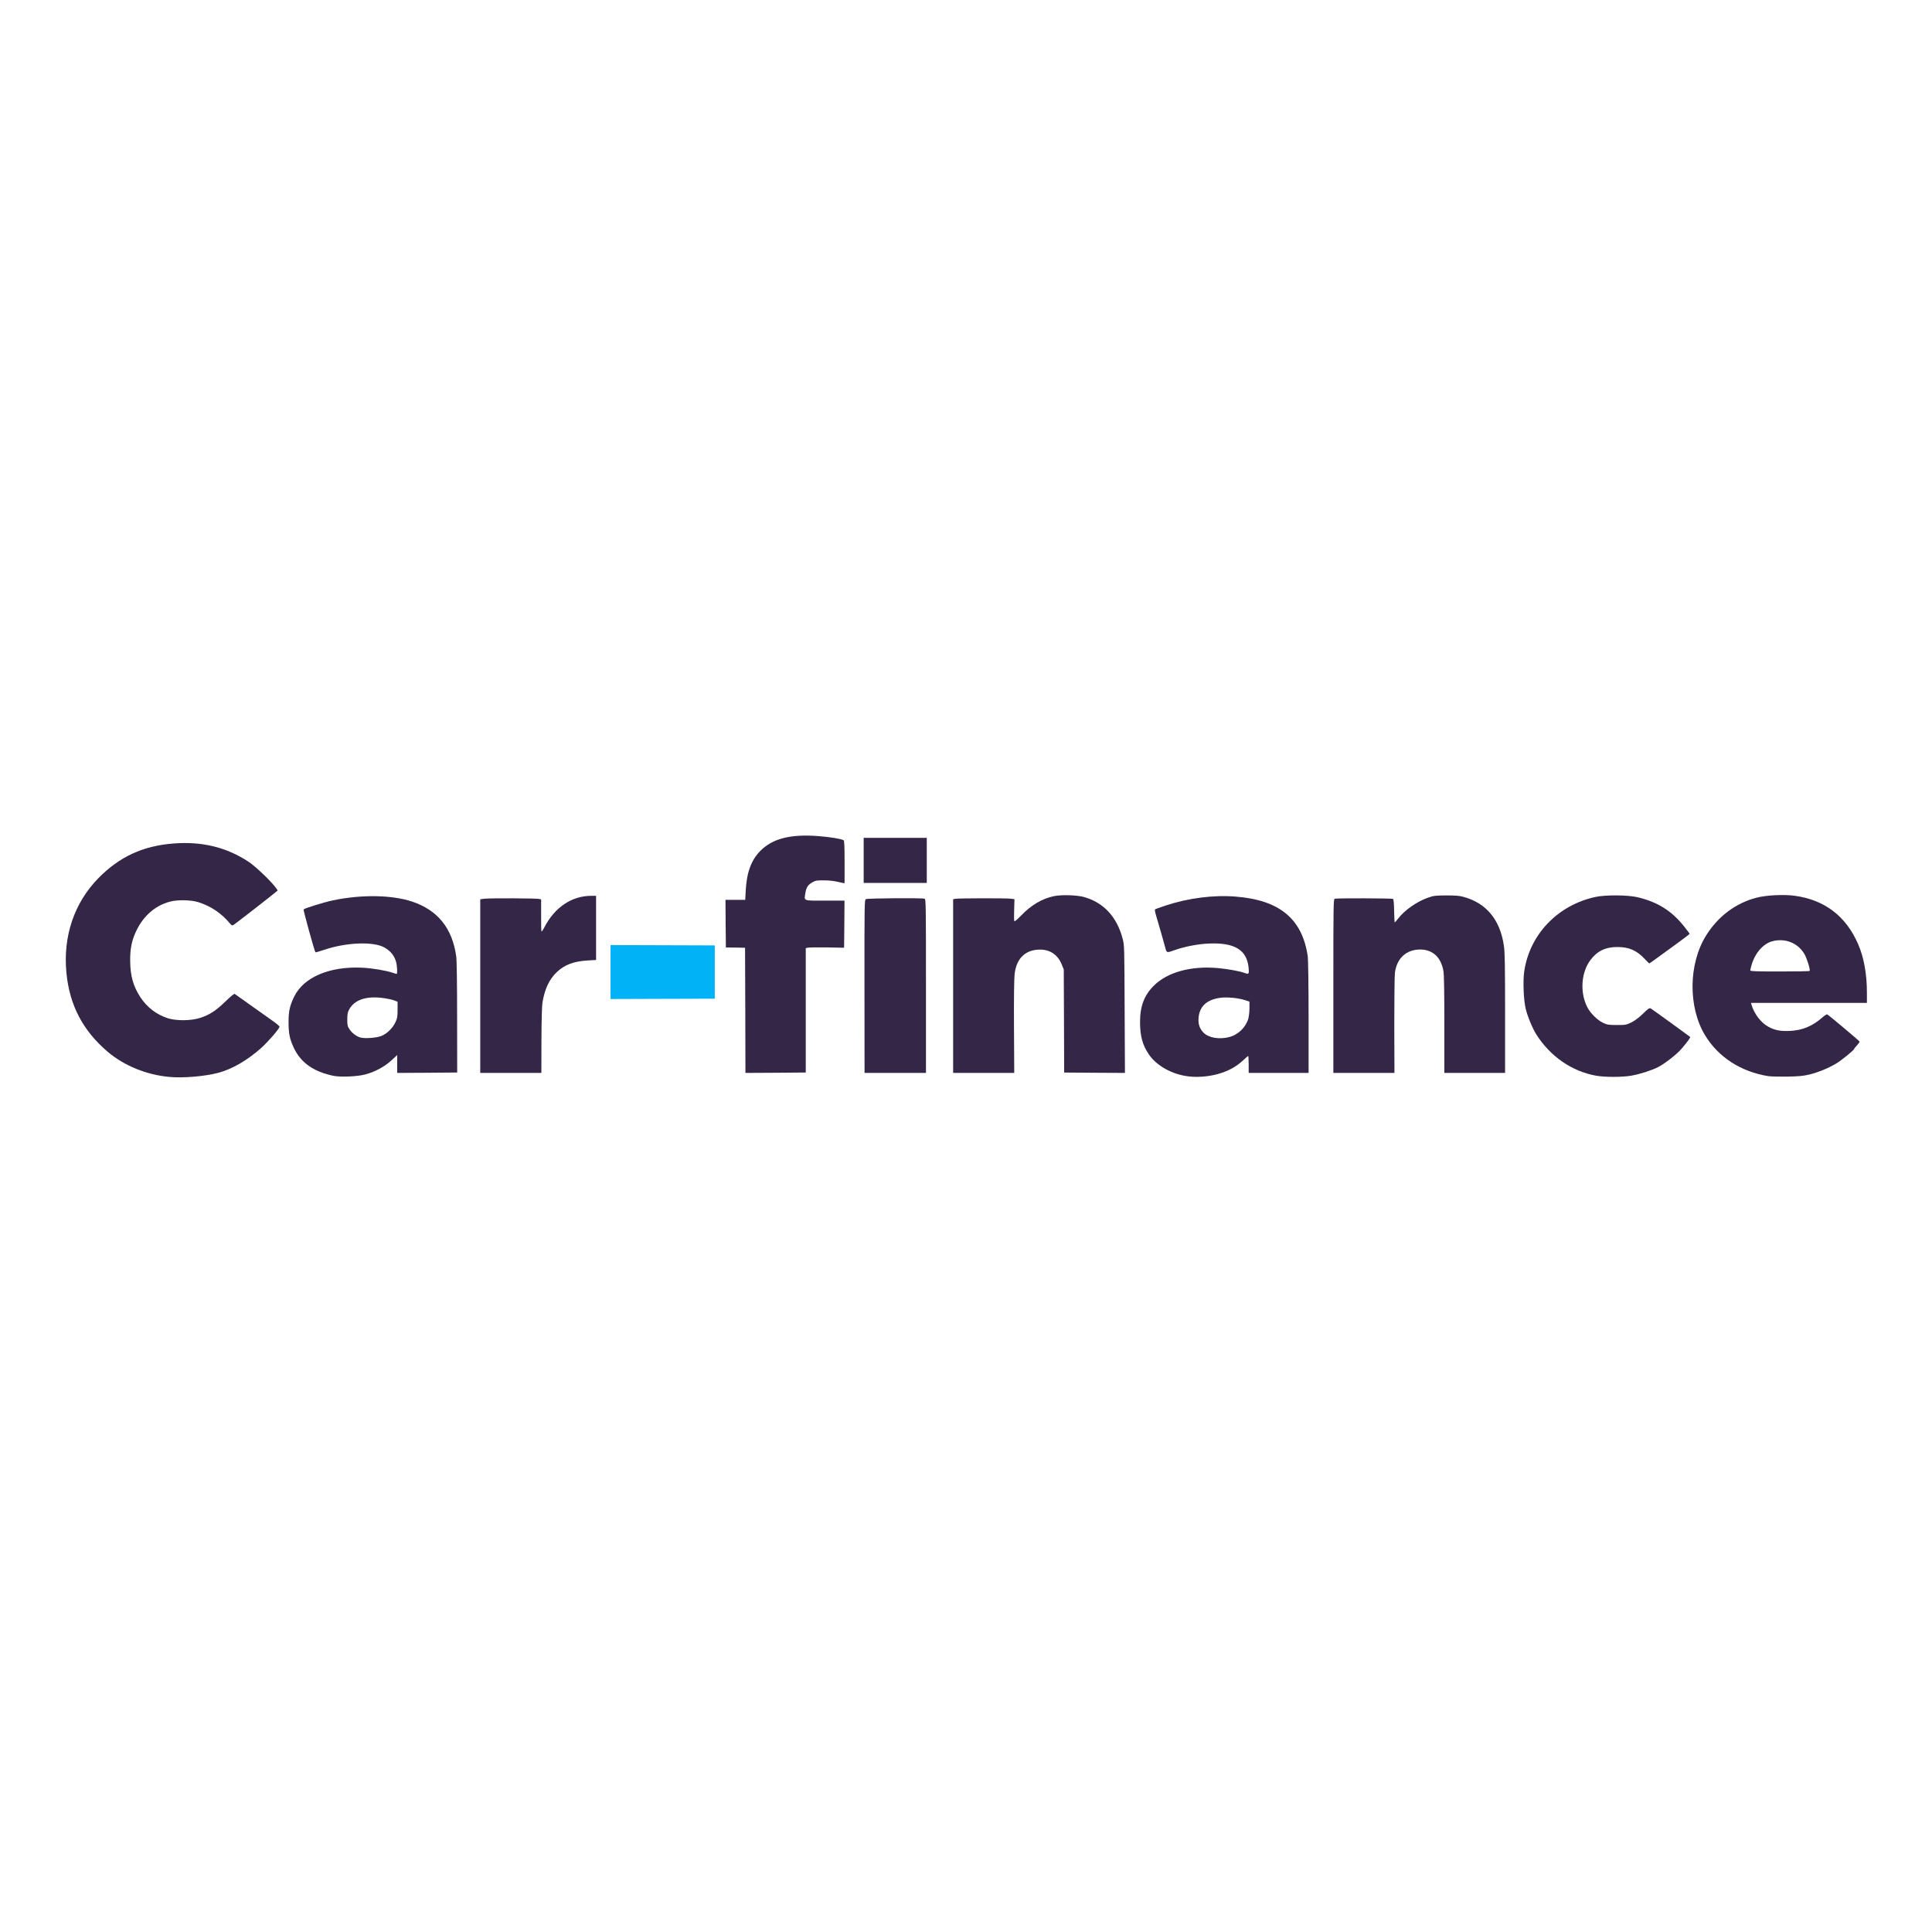 <svg width="100" height="100" viewBox="0 0 100 100" fill="none" xmlns="http://www.w3.org/2000/svg">
<rect width="100" height="100" fill="white"/>
<path d="M8.776 55.742C7.585 55.638 6.419 55.158 5.572 54.438C4.286 53.342 3.6 52.029 3.438 50.354C3.256 48.463 3.839 46.733 5.092 45.454C6.184 44.342 7.403 43.779 8.991 43.658C10.459 43.546 11.715 43.85 12.865 44.604C13.212 44.829 14.006 45.588 14.258 45.925L14.374 46.088L14.233 46.208C14.002 46.4 12.195 47.808 12.096 47.867C12.017 47.917 11.996 47.913 11.893 47.788C11.459 47.267 10.905 46.896 10.264 46.696C9.876 46.575 9.185 46.563 8.788 46.671C8.023 46.875 7.407 47.421 7.039 48.213C6.816 48.696 6.733 49.113 6.738 49.721C6.742 50.508 6.895 51.05 7.267 51.617C7.614 52.146 8.11 52.521 8.697 52.708C9.148 52.846 9.9 52.838 10.368 52.683C10.851 52.525 11.178 52.313 11.666 51.838C11.906 51.604 12.121 51.425 12.145 51.442C12.166 51.454 12.542 51.721 12.976 52.033C13.406 52.342 13.923 52.708 14.122 52.846C14.316 52.983 14.473 53.117 14.469 53.146C14.448 53.263 13.902 53.892 13.539 54.225C12.815 54.875 12.03 55.333 11.298 55.529C10.591 55.713 9.495 55.808 8.776 55.742Z" fill="#342647"/>
<path d="M17.334 55.697C17.189 55.676 16.929 55.609 16.755 55.551C16.007 55.297 15.502 54.868 15.205 54.23C14.99 53.763 14.936 53.493 14.936 52.888C14.936 52.338 14.998 52.059 15.225 51.588C15.717 50.576 17.065 50.005 18.76 50.088C19.269 50.113 20.005 50.238 20.315 50.347C20.41 50.38 20.505 50.409 20.53 50.409C20.555 50.409 20.563 50.293 20.55 50.101C20.522 49.622 20.319 49.288 19.914 49.051C19.347 48.718 17.913 48.772 16.751 49.172C16.524 49.251 16.334 49.301 16.325 49.288C16.267 49.193 15.688 47.093 15.713 47.072C15.779 47.005 16.78 46.697 17.239 46.601C18.711 46.293 20.273 46.318 21.324 46.663C22.659 47.109 23.412 48.043 23.614 49.505C23.643 49.705 23.66 50.905 23.66 52.668L23.664 55.513L22.109 55.526L20.559 55.534V55.072V54.609L20.261 54.884C19.914 55.209 19.389 55.493 18.884 55.618C18.496 55.718 17.723 55.755 17.334 55.697ZM19.736 53.622C20.025 53.509 20.323 53.222 20.468 52.909C20.563 52.709 20.579 52.626 20.579 52.263V51.851L20.377 51.772C20.265 51.73 19.98 51.676 19.744 51.647C18.905 51.555 18.326 51.768 18.066 52.263C17.995 52.393 17.975 52.505 17.975 52.768C17.975 53.063 17.987 53.122 18.091 53.276C18.215 53.472 18.463 53.651 18.665 53.705C18.905 53.763 19.484 53.722 19.736 53.622Z" fill="#342647"/>
<path d="M61.51 55.713C60.658 55.609 59.856 55.159 59.459 54.567C59.136 54.088 59.012 53.634 59.008 52.909C59.008 52.08 59.223 51.513 59.728 51.013C60.426 50.317 61.663 49.98 63.052 50.109C63.56 50.155 64.197 50.271 64.445 50.367C64.639 50.442 64.66 50.409 64.627 50.076C64.528 49.159 63.899 48.78 62.564 48.838C62.01 48.859 61.282 49.001 60.782 49.184C60.41 49.321 60.385 49.317 60.331 49.109C60.245 48.788 59.955 47.771 59.852 47.434C59.794 47.251 59.765 47.088 59.781 47.071C59.798 47.055 60.046 46.967 60.331 46.871C61.505 46.484 62.812 46.313 63.969 46.409C66.239 46.588 67.413 47.567 67.691 49.513C67.711 49.684 67.732 50.98 67.732 52.671V55.534H66.181H64.631V55.096C64.631 54.855 64.619 54.659 64.606 54.659C64.59 54.659 64.47 54.763 64.338 54.888C64.019 55.18 63.668 55.388 63.225 55.534C62.7 55.713 62.039 55.78 61.51 55.713ZM63.618 53.68C64.089 53.559 64.474 53.184 64.615 52.721C64.643 52.609 64.672 52.367 64.672 52.18V51.842L64.441 51.767C64.056 51.646 63.482 51.596 63.122 51.651C62.432 51.759 62.08 52.105 62.035 52.709C62.014 53.021 62.101 53.263 62.307 53.463C62.576 53.721 63.11 53.809 63.618 53.68Z" fill="#342647"/>
<path d="M82.603 55.676C81.354 55.451 80.238 54.676 79.519 53.542C79.325 53.234 79.072 52.63 78.973 52.226C78.861 51.788 78.82 50.771 78.894 50.28C79.171 48.371 80.627 46.846 82.582 46.426C83.095 46.313 84.24 46.321 84.749 46.438C85.782 46.68 86.514 47.134 87.151 47.93C87.316 48.138 87.453 48.317 87.453 48.334C87.453 48.351 87.142 48.588 86.762 48.863C86.378 49.142 85.915 49.48 85.725 49.617C85.538 49.755 85.377 49.867 85.369 49.867C85.356 49.867 85.245 49.755 85.113 49.617C84.712 49.192 84.315 49.021 83.732 49.017C83.112 49.013 82.673 49.221 82.326 49.684C81.846 50.317 81.768 51.338 82.144 52.105C82.293 52.417 82.673 52.801 82.975 52.942C83.194 53.042 83.26 53.055 83.69 53.055C84.141 53.055 84.178 53.046 84.439 52.921C84.617 52.834 84.823 52.676 85.038 52.471C85.323 52.192 85.373 52.159 85.448 52.201C85.522 52.242 87.432 53.626 87.482 53.671C87.506 53.701 87.341 53.926 87.047 54.271C86.795 54.571 86.183 55.046 85.82 55.234C85.46 55.413 84.885 55.596 84.439 55.676C83.959 55.759 83.054 55.759 82.603 55.676Z" fill="#342647"/>
<path d="M91.525 55.701C90.103 55.471 88.937 54.717 88.247 53.576C87.37 52.113 87.395 49.888 88.305 48.426C88.925 47.43 89.83 46.751 90.905 46.467C91.409 46.334 92.315 46.288 92.881 46.363C94.436 46.572 95.544 47.413 96.176 48.867C96.474 49.547 96.631 50.417 96.631 51.371V51.909H93.63H90.632L90.657 52.005C90.798 52.48 91.149 52.942 91.534 53.147C91.873 53.33 92.162 53.384 92.666 53.359C93.299 53.326 93.811 53.113 94.32 52.667C94.432 52.567 94.547 52.492 94.576 52.505C94.647 52.534 96.234 53.867 96.251 53.913C96.259 53.934 96.197 54.022 96.118 54.105C96.036 54.192 95.97 54.276 95.97 54.292C95.97 54.351 95.316 54.88 95.052 55.042C94.642 55.288 94.101 55.509 93.654 55.617C93.34 55.692 93.109 55.713 92.517 55.726C92.108 55.73 91.662 55.721 91.525 55.701ZM93.667 50.255C93.708 50.184 93.522 49.588 93.394 49.376C93.055 48.801 92.389 48.542 91.728 48.721C91.257 48.851 90.843 49.326 90.661 49.947C90.624 50.072 90.595 50.201 90.595 50.23C90.595 50.272 90.884 50.284 92.121 50.284C92.964 50.284 93.659 50.272 93.667 50.255Z" fill="#342647"/>
<path d="M24.858 51.038V46.546L25.078 46.517C25.359 46.484 27.785 46.492 27.914 46.53L28.009 46.555V47.363C28.005 47.809 28.013 48.188 28.025 48.209C28.038 48.23 28.1 48.146 28.162 48.026C28.695 46.971 29.588 46.367 30.609 46.367H30.853V48.03V49.688L30.431 49.713C29.692 49.755 29.22 49.934 28.815 50.321C28.43 50.688 28.199 51.18 28.079 51.88C28.05 52.059 28.029 52.784 28.025 53.846L28.021 55.534H26.442H24.858V51.038Z" fill="#342647"/>
<path d="M38.576 52.296L38.564 49.055L38.068 49.046L37.572 49.042L37.559 47.809L37.551 46.575H38.059H38.572L38.597 46.126C38.646 45.155 38.882 44.517 39.358 44.038C39.99 43.401 40.916 43.167 42.355 43.276C42.963 43.325 43.525 43.413 43.661 43.488C43.703 43.513 43.715 43.755 43.715 44.6C43.715 45.192 43.715 45.692 43.715 45.709C43.711 45.721 43.575 45.696 43.413 45.655C43.219 45.605 42.954 45.571 42.673 45.567C42.281 45.563 42.214 45.575 42.057 45.663C41.822 45.796 41.735 45.925 41.689 46.209C41.615 46.646 41.545 46.617 42.702 46.617H43.711L43.703 47.838L43.69 49.055L42.818 49.038C42.338 49.03 41.892 49.038 41.826 49.05L41.706 49.075V52.296V55.513L40.147 55.526L38.584 55.534L38.576 52.296Z" fill="#342647"/>
<path d="M44.745 51.059C44.741 46.754 44.745 46.579 44.819 46.538C44.902 46.492 47.746 46.471 47.858 46.517C47.924 46.542 47.928 46.888 47.928 51.038V55.534H46.341H44.749L44.745 51.059Z" fill="#342647"/>
<path d="M49.334 51.038V46.543L49.45 46.522C49.615 46.489 52.145 46.484 52.34 46.518L52.509 46.543L52.493 47.068C52.484 47.359 52.484 47.626 52.497 47.663C52.513 47.714 52.604 47.643 52.861 47.38C53.386 46.839 53.927 46.518 54.552 46.384C54.924 46.305 55.726 46.326 56.094 46.426C57.119 46.709 57.809 47.451 58.107 48.584C58.198 48.926 58.198 48.989 58.211 52.234L58.227 55.534L56.656 55.526L55.081 55.514L55.072 52.847L55.06 50.18L54.961 49.934C54.758 49.43 54.37 49.155 53.845 49.151C53.088 49.147 52.612 49.593 52.517 50.409C52.489 50.626 52.476 51.697 52.484 53.151L52.497 55.534H50.917H49.334V51.038Z" fill="#342647"/>
<path d="M69.014 51.038C69.014 46.788 69.018 46.538 69.088 46.518C69.2 46.484 72.048 46.493 72.102 46.526C72.135 46.547 72.152 46.751 72.16 47.151C72.164 47.476 72.181 47.743 72.193 47.743C72.205 47.738 72.284 47.655 72.362 47.551C72.697 47.113 73.33 46.668 73.913 46.463C74.215 46.359 74.293 46.351 74.864 46.347C75.335 46.347 75.55 46.363 75.753 46.422C76.935 46.747 77.642 47.601 77.841 48.947C77.89 49.268 77.903 49.951 77.903 52.443V55.534H76.332H74.76V53.047C74.76 51.501 74.744 50.451 74.715 50.284C74.599 49.563 74.173 49.155 73.524 49.147C72.801 49.138 72.296 49.597 72.201 50.347C72.181 50.509 72.168 51.738 72.168 53.084L72.177 55.534H70.597H69.014V51.038Z" fill="#342647"/>
<path d="M44.704 44.534V43.367H46.337H47.97V44.534V45.7H46.337H44.704V44.534Z" fill="#342647"/>
<path d="M31.602 50.313V48.917L34.302 48.925L36.997 48.934V50.313V51.692L34.302 51.7L31.602 51.709V50.313Z" fill="#01B2F7"/>
</svg>
